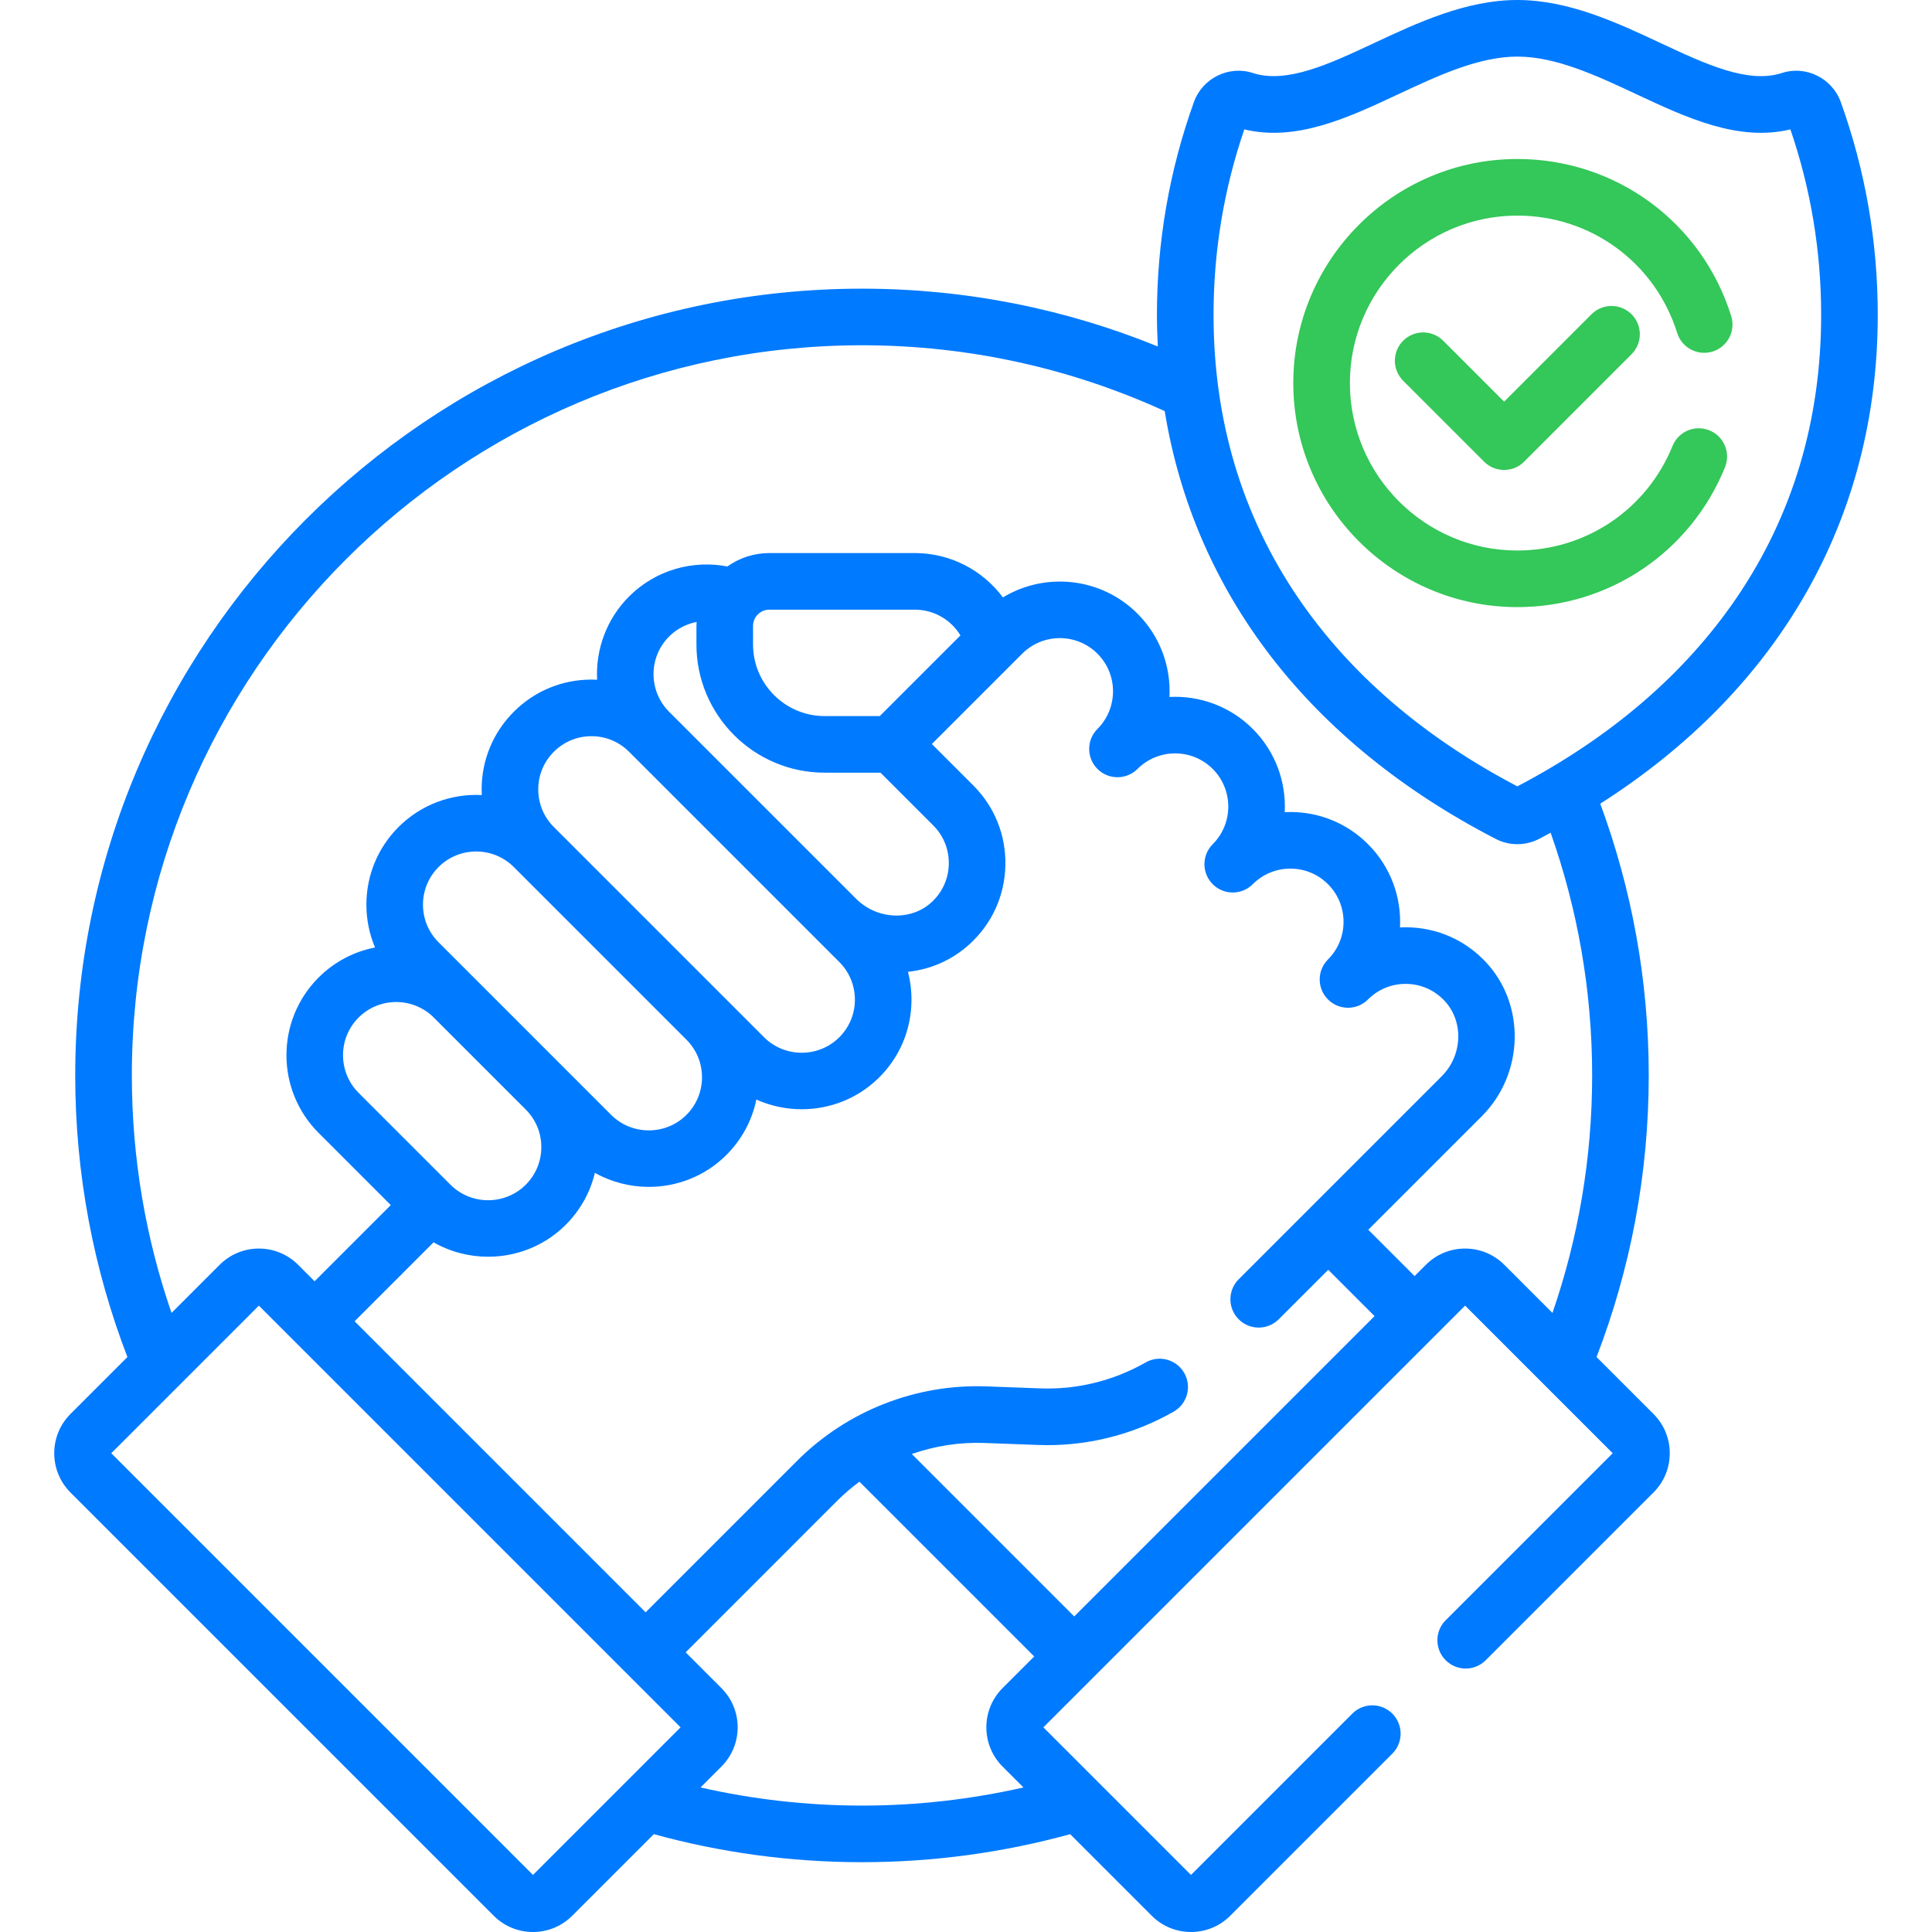 <svg width="256" height="256" viewBox="0 0 256 256" fill="none" xmlns="http://www.w3.org/2000/svg">
<g clip-path="url(#clip0_614_109)">
<path d="M248.812 41.712C248.812 32.047 247.164 22.561 243.912 13.518C242.778 10.366 239.284 8.637 236.123 9.669C231.633 11.135 225.984 8.491 220.005 5.691C214.31 3.023 207.854 0 201.057 0C194.26 0 187.803 3.023 182.108 5.69C176.129 8.489 170.482 11.134 165.989 9.669C162.828 8.639 159.334 10.366 158.201 13.518C154.95 22.561 153.301 32.047 153.301 41.712C153.301 43.125 153.348 44.523 153.419 45.911C141.31 40.978 128.078 38.25 114.218 38.25C56.734 38.25 9.968 85.016 9.968 142.5C9.968 155.644 12.424 168.222 16.884 179.814L9.337 187.36C6.47 190.228 6.47 194.894 9.337 197.762L65.422 253.846C66.811 255.235 68.658 256 70.623 256C72.587 256 74.434 255.235 75.824 253.846L86.632 243.037C95.422 245.453 104.671 246.75 114.217 246.75C123.764 246.75 133.012 245.453 141.802 243.037L152.611 253.845C154 255.235 155.847 255.999 157.812 255.999C159.776 255.999 161.623 255.235 163.013 253.845L184.491 232.367C185.955 230.903 185.955 228.528 184.491 227.064C183.026 225.599 180.652 225.599 179.187 227.064L157.812 248.439L138.252 228.88L194.132 173.001L213.691 192.56L191.561 214.689C190.097 216.154 190.097 218.528 191.561 219.992C193.026 221.457 195.4 221.457 196.865 219.992L219.097 197.76C220.486 196.371 221.251 194.524 221.251 192.559C221.251 190.594 220.486 188.748 219.097 187.359L211.551 179.812C216.011 168.22 218.467 155.643 218.467 142.499C218.467 129.847 216.189 117.72 212.042 106.492C235.834 91.33 248.812 68.626 248.812 41.712ZM70.623 248.44L14.743 192.561L34.302 173.001L90.182 228.881L70.623 248.44ZM109.27 102.383H116.671L123.657 109.369C125.03 110.743 125.763 112.569 125.72 114.511C125.678 116.452 124.862 118.246 123.423 119.563C120.684 122.07 116.209 121.862 113.448 119.1L88.659 94.311C85.91 91.562 85.91 87.09 88.658 84.341C89.693 83.307 90.971 82.668 92.309 82.414C92.3 82.591 92.282 82.765 92.282 82.944V85.396C92.282 94.763 99.903 102.383 109.27 102.383ZM99.782 85.396V82.944C99.782 81.753 100.751 80.784 101.941 80.784H121.225C123.742 80.784 126.013 82.121 127.263 84.197L116.575 94.885H109.27C104.038 94.883 99.782 90.627 99.782 85.396ZM111.213 127.472C112.559 128.818 113.292 130.608 113.278 132.512C113.263 134.416 112.501 136.195 111.134 137.52C108.386 140.183 103.949 140.148 101.244 137.442L73.386 109.584H73.385C72.054 108.252 71.32 106.482 71.32 104.599C71.32 102.716 72.054 100.945 73.386 99.614C74.717 98.282 76.487 97.549 78.371 97.549C80.254 97.549 82.024 98.282 83.355 99.614L111.213 127.472ZM90.954 137.759C92.3 139.106 93.033 140.895 93.018 142.799C93.004 144.703 92.242 146.482 90.875 147.807C88.127 150.471 83.69 150.435 80.984 147.73L62.787 129.532L58.112 124.857C56.781 123.526 56.048 121.755 56.048 119.872C56.048 117.989 56.781 116.219 58.112 114.887C59.487 113.513 61.292 112.826 63.098 112.826C64.902 112.826 66.707 113.513 68.081 114.886L68.083 114.887L90.954 137.759ZM57.478 134.83L69.666 147.018C71.01 148.364 71.743 150.153 71.728 152.055C71.713 153.959 70.951 155.737 69.584 157.062C66.836 159.725 62.399 159.69 59.694 156.984L47.513 144.804C44.765 142.055 44.765 137.583 47.513 134.834C48.887 133.459 50.693 132.773 52.498 132.773C54.301 132.774 56.104 133.459 57.478 134.83ZM64.681 166.524C68.338 166.524 71.998 165.167 74.804 162.448C76.818 160.496 78.19 158.067 78.825 155.409C81.031 156.645 83.5 157.268 85.971 157.268C89.629 157.268 93.288 155.912 96.094 153.192C98.223 151.129 99.639 148.533 100.22 145.695C102.122 146.55 104.175 146.981 106.23 146.981C109.888 146.981 113.548 145.624 116.354 142.905C119.176 140.17 120.747 136.5 120.777 132.57C120.787 131.269 120.625 129.995 120.306 128.77C123.27 128.459 126.143 127.241 128.487 125.095C131.45 122.383 133.13 118.683 133.218 114.677C133.306 110.669 131.794 106.901 128.96 104.067L123.479 98.587L135.45 86.616C138.2 83.868 142.672 83.868 145.42 86.616C148.165 89.362 148.168 93.827 145.43 96.576C145.427 96.579 145.424 96.582 145.42 96.586C143.956 98.05 143.956 100.425 145.421 101.889C146.885 103.353 149.259 103.353 150.724 101.889C153.472 99.141 157.945 99.141 160.693 101.889C163.438 104.635 163.441 109.1 160.702 111.85C160.699 111.853 160.696 111.856 160.693 111.859H160.693C159.228 113.324 159.228 115.698 160.693 117.162C162.157 118.627 164.532 118.627 165.996 117.162C167.328 115.83 169.098 115.097 170.981 115.097C172.864 115.097 174.635 115.83 175.966 117.161C178.715 119.91 178.715 124.383 175.966 127.132C174.501 128.596 174.501 130.97 175.966 132.434C177.43 133.899 179.805 133.899 181.269 132.434C182.633 131.071 184.432 130.336 186.373 130.371C188.3 130.403 190.088 131.199 191.409 132.611C193.974 135.352 193.808 139.836 191.039 142.605L164.133 169.51C162.668 170.975 162.668 173.35 164.133 174.814C165.598 176.278 167.972 176.278 169.436 174.814L176 168.253L182.137 174.39L142.341 214.186L120.819 192.665C123.88 191.593 127.139 191.078 130.428 191.201L137.565 191.464C143.851 191.701 150.055 190.168 155.523 187.044C157.321 186.016 157.946 183.725 156.918 181.927C155.891 180.129 153.599 179.504 151.802 180.531C147.55 182.961 142.718 184.151 137.842 183.969L130.706 183.705C121.377 183.355 112.239 186.948 105.638 193.549L85.548 213.639L46.987 175.078L57.449 164.616C59.676 165.885 62.177 166.524 64.681 166.524ZM114.218 239.25C106.866 239.25 99.709 238.41 92.823 236.847L95.588 234.081C96.977 232.692 97.743 230.845 97.743 228.88C97.743 226.915 96.978 225.069 95.588 223.68L90.852 218.943L110.942 198.852C111.86 197.934 112.844 197.095 113.879 196.33L137.038 219.489L132.847 223.68C129.981 226.547 129.981 231.213 132.848 234.081L135.613 236.846C128.727 238.409 121.57 239.25 114.218 239.25ZM210.968 142.5C210.968 153.513 209.115 164.1 205.709 173.971L199.334 167.596C197.945 166.206 196.097 165.441 194.133 165.441C192.168 165.441 190.321 166.206 188.932 167.596L187.441 169.087L181.303 162.949L196.344 147.908C201.941 142.311 202.185 133.15 196.888 127.488C194.167 124.578 190.477 122.939 186.5 122.872C186.168 122.866 185.837 122.872 185.507 122.889C185.708 118.92 184.296 114.883 181.271 111.858C178.523 109.11 174.869 107.597 170.983 107.597C170.732 107.597 170.482 107.603 170.234 107.616C170.434 103.647 169.023 99.61 165.998 96.585C162.971 93.558 158.935 92.149 154.96 92.35C155.163 88.379 153.751 84.339 150.724 81.312C145.895 76.484 138.49 75.768 132.893 79.161C130.208 75.553 125.93 73.284 121.226 73.284H101.942C99.873 73.284 97.958 73.945 96.384 75.057C91.807 74.184 86.892 75.502 83.356 79.037C80.331 82.062 78.92 86.099 79.121 90.069C78.872 90.056 78.622 90.049 78.371 90.049C74.485 90.049 70.831 91.562 68.083 94.311C65.335 97.058 63.821 100.712 63.821 104.599C63.821 104.85 63.828 105.1 63.841 105.349C59.872 105.148 55.835 106.559 52.81 109.584C50.062 112.332 48.549 115.986 48.549 119.872C48.549 121.855 48.945 123.776 49.695 125.548C46.951 126.083 44.332 127.41 42.211 129.531C36.538 135.204 36.538 144.435 42.211 150.108L51.782 159.679L41.685 169.776L39.505 167.596C38.116 166.206 36.268 165.441 34.304 165.441C32.339 165.441 30.492 166.206 29.103 167.596L22.728 173.971C19.323 164.1 17.47 153.513 17.47 142.5C17.47 89.152 60.872 45.75 114.22 45.75C128.521 45.75 142.102 48.88 154.329 54.474C158.262 78.563 173.487 98.403 198.195 111.163C199.092 111.626 200.075 111.858 201.059 111.858C202.042 111.858 203.025 111.627 203.921 111.164C204.443 110.894 204.952 110.615 205.466 110.339C209.023 120.406 210.968 131.229 210.968 142.5ZM201.057 104.198C188.647 97.689 178.883 89.296 172.029 79.245C164.578 68.318 160.8 55.691 160.8 41.712C160.8 33.301 162.171 25.042 164.877 17.143C171.779 18.808 178.641 15.595 185.288 12.482C190.519 10.033 195.928 7.5 201.057 7.5C206.185 7.5 211.594 10.033 216.825 12.482C223.472 15.596 230.335 18.809 237.236 17.143C239.942 25.041 241.312 33.301 241.312 41.712C241.312 55.691 237.534 68.318 230.084 79.245C223.23 89.296 213.466 97.689 201.057 104.198Z" fill="#007AFF"/>
<path d="M226.935 46.579C228.911 45.96 230.012 43.856 229.393 41.88C225.497 29.432 214.11 21.068 201.057 21.068C184.686 21.068 171.367 34.387 171.367 50.757C171.367 67.128 184.686 80.446 201.057 80.446C213.203 80.446 224.004 73.17 228.572 61.909C229.35 59.99 228.426 57.803 226.506 57.025C224.586 56.245 222.4 57.171 221.621 59.09C218.207 67.507 210.134 72.946 201.056 72.946C188.821 72.946 178.867 62.992 178.867 50.757C178.867 38.522 188.821 28.568 201.056 28.568C210.813 28.568 219.324 34.818 222.235 44.12C222.854 46.097 224.96 47.197 226.935 46.579Z" fill="#34C759"/>
<path d="M210.883 41.639L199.303 53.22L191.23 45.147C189.765 43.682 187.391 43.682 185.926 45.147C184.462 46.611 184.462 48.986 185.926 50.45L196.651 61.174C197.384 61.906 198.343 62.273 199.303 62.273C200.262 62.273 201.223 61.907 201.955 61.174L216.187 46.942C217.651 45.478 217.651 43.103 216.187 41.639C214.722 40.175 212.348 40.175 210.883 41.639Z" fill="#34C759"/>
</g>
<defs>
<clipPath id="clip0_614_109">
<rect width="256" height="256" fill="white"/>
</clipPath>
</defs>
</svg>
